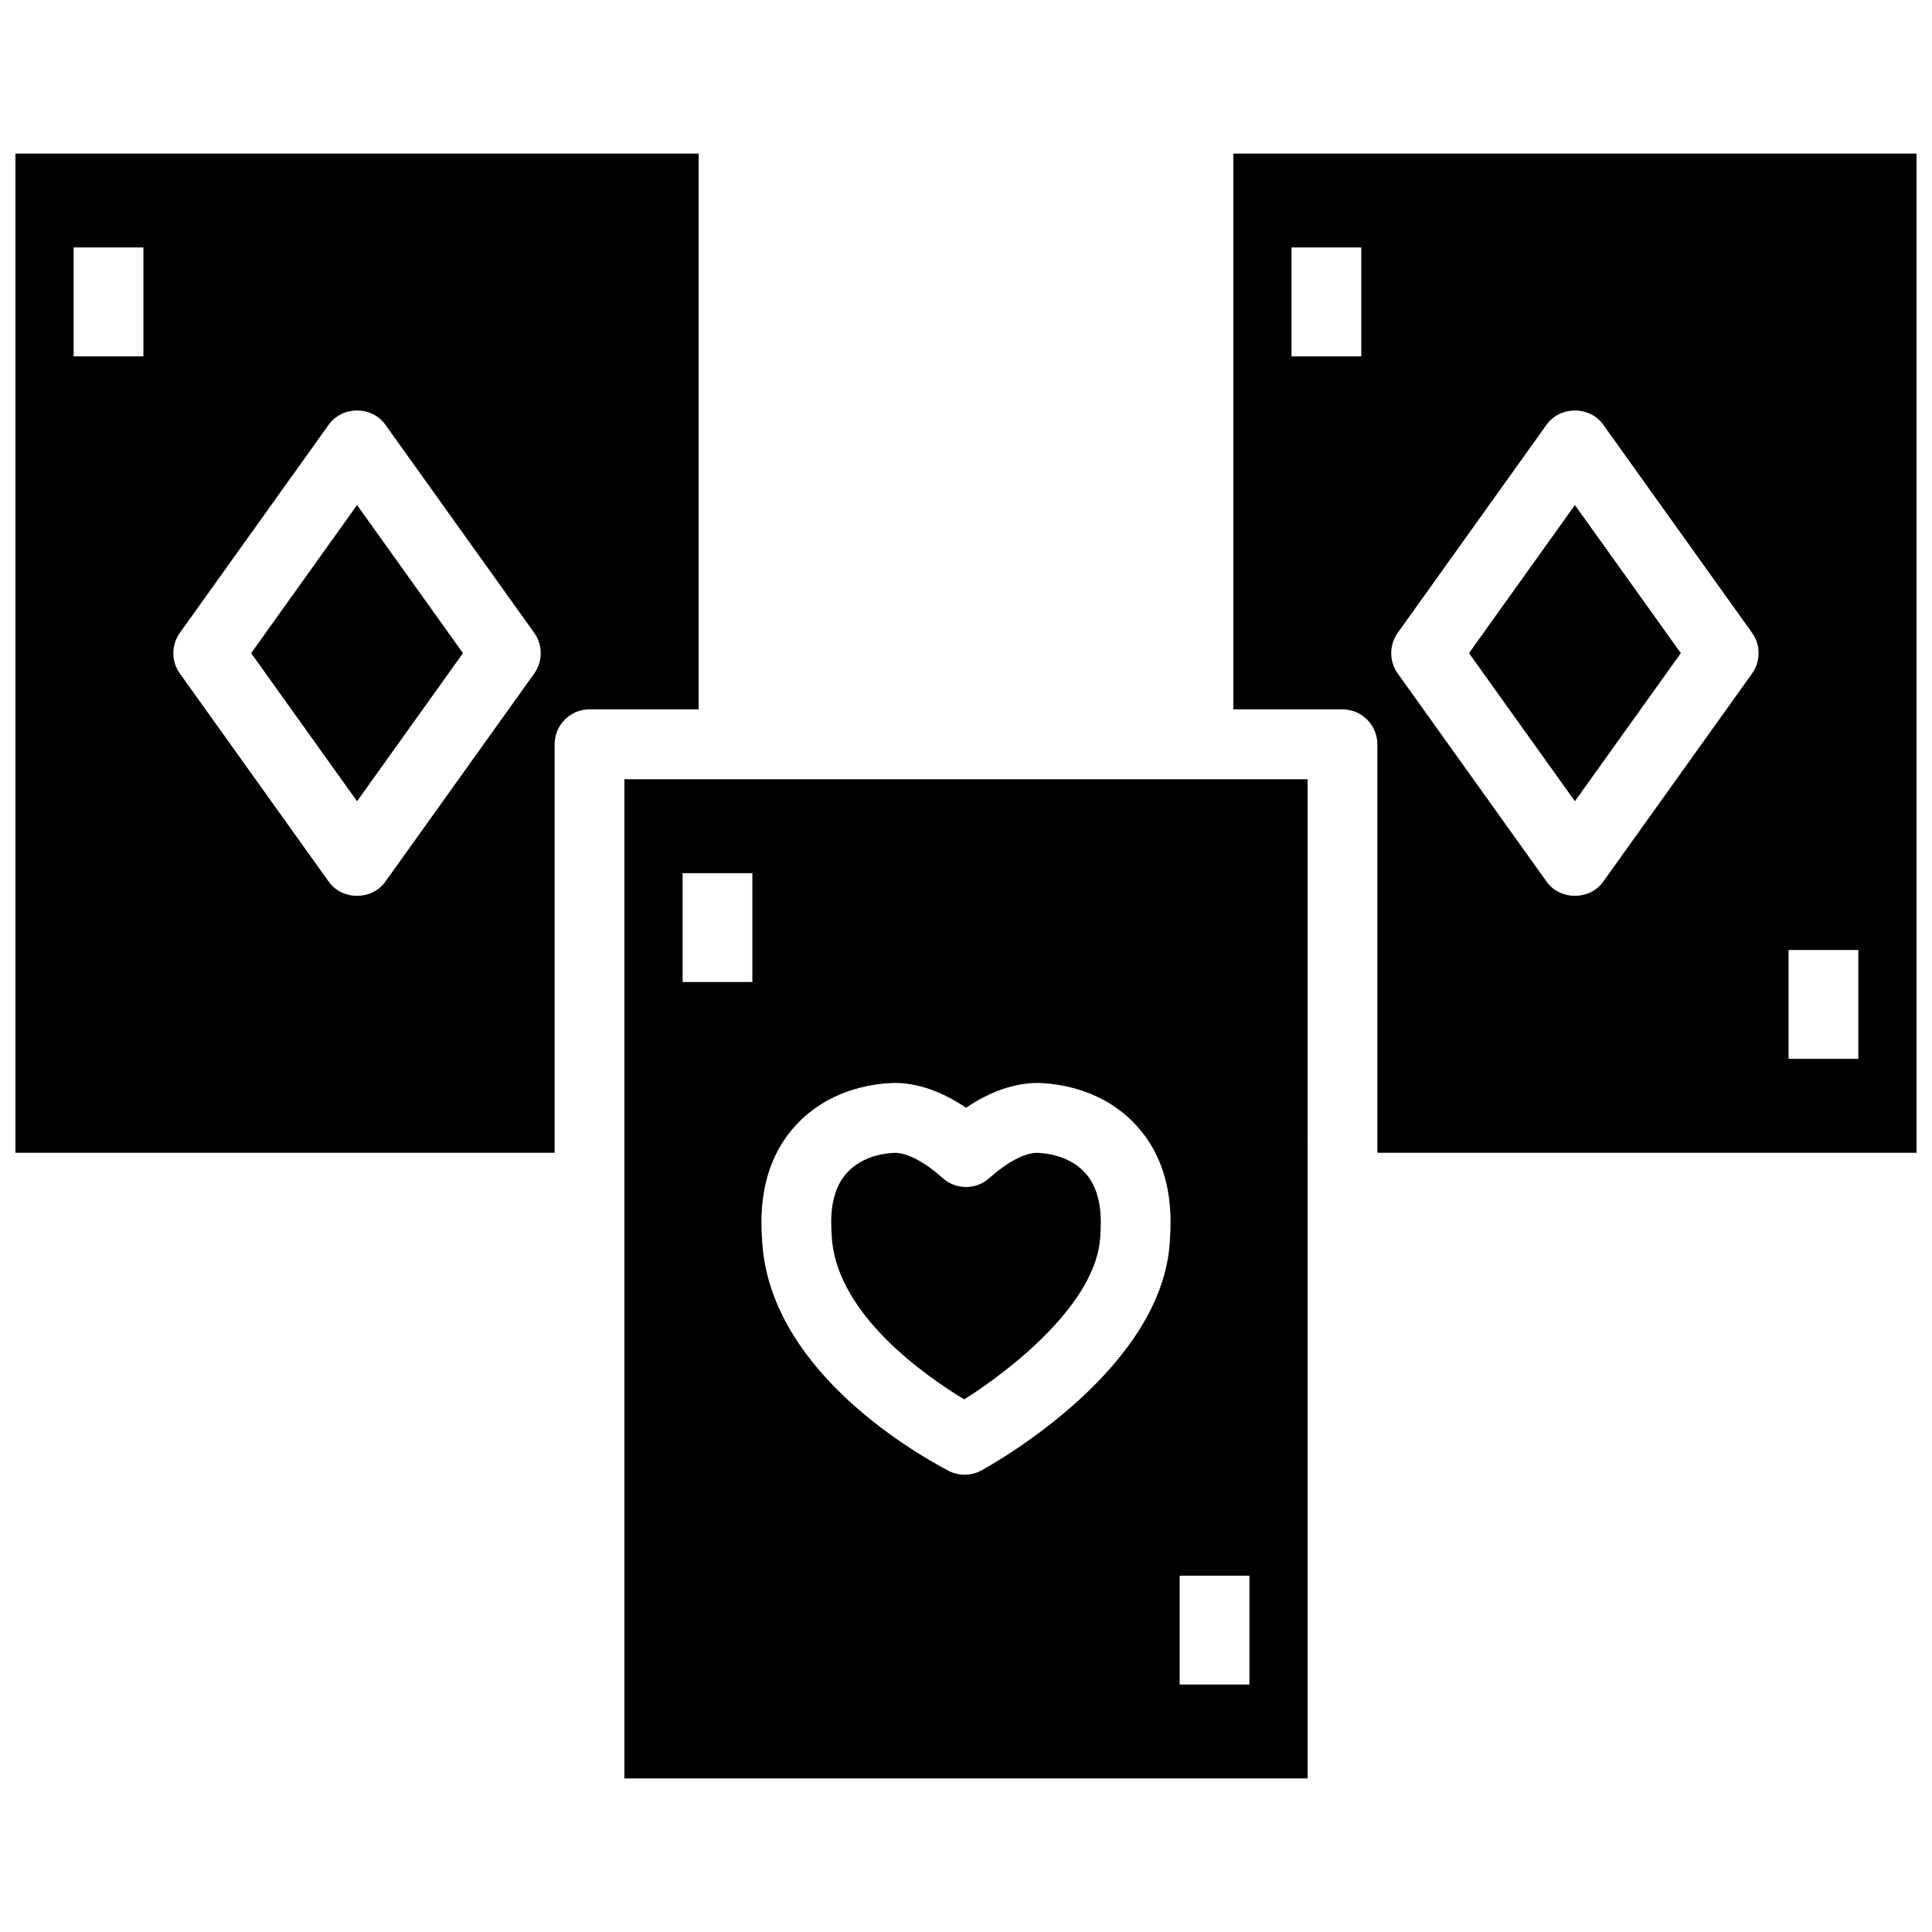 <?xml version="1.0" encoding="UTF-8"?>
<!-- Uploaded to: ICON Repo, www.svgrepo.com, Generator: ICON Repo Mixer Tools -->
<svg width="800px" height="800px" version="1.1" viewBox="144 144 512 512" xmlns="http://www.w3.org/2000/svg">
 <defs>
  <clipPath id="b">
   <path d="m470 184h181.9v266h-181.9z"/>
  </clipPath>
  <clipPath id="a">
   <path d="m148.09 184h181.91v266h-181.91z"/>
  </clipPath>
 </defs>
 <path d="m533.3 317.09 28.066 39.25 28.07-39.25-28.07-39.246z"/>
 <g clip-path="url(#b)">
  <path d="m470.84 184.7v147.29h28.93c5.106 0 9.242 4.148 9.242 9.262v108.24h142.89v-264.79zm33.91 53.738h-18.488v-28.855h18.488zm103.57 84.051-39.438 55.148c-3.59 5.019-11.422 5.043-15.027 0l-39.438-55.148c-2.305-3.227-2.305-7.562 0-10.785l39.438-55.148c3.59-5.019 11.422-5.043 15.027 0l39.438 55.148c2.309 3.223 2.309 7.562 0 10.785zm28.156 102.12h-18.488v-28.855h18.488z"/>
 </g>
 <path d="m210.56 317.09 28.066 39.25 28.066-39.25-28.066-39.246z"/>
 <g clip-path="url(#a)">
  <path d="m148.09 184.7v264.79h142.89v-108.24c0-5.113 4.137-9.262 9.242-9.262h28.93l0.004-147.29zm33.914 53.738h-18.488v-28.855h18.488zm103.57 84.051-39.438 55.148c-3.59 5.019-11.422 5.043-15.027 0l-39.441-55.148c-2.305-3.227-2.305-7.562 0-10.785l39.438-55.148c3.59-5.019 11.422-5.043 15.027 0l39.438 55.148c2.309 3.223 2.309 7.562 0.004 10.785z"/>
 </g>
 <path d="m431.45 454.69c-3.922-4.199-9.523-5.055-12.594-5.184-3.336 0.02-7.949 2.457-12.688 6.703-3.512 3.148-8.82 3.148-12.332 0-4.731-4.246-9.348-6.68-12.684-6.703-3.106 0.133-8.688 0.996-12.594 5.184-4.887 5.219-4.379 13.152-4.133 16.965 1.121 20.512 24.758 36.953 35.109 43.195 12.668-7.992 35.086-25.641 36.039-43.105 0.25-3.898 0.762-11.832-4.117-17.047-0.004 0-0.008-0.004-0.008-0.008z"/>
 <path d="m309.47 350.51v264.79h181.06l-0.004-264.79zm33.914 53.738h-18.488v-28.855h18.488zm60.707 129.43c-2.707 1.492-6.051 1.52-8.777 0.074-11.113-5.887-47.523-27.688-49.344-60.988-0.34-5.312-1.262-19.66 9.094-30.727 8.492-9.094 19.633-10.816 25.52-11.035 0.164-0.008 0.355-0.008 0.52-0.008 6.094 0 12.523 2.254 18.898 6.574 6.461-4.379 12.98-6.59 19.137-6.574 0.082 0 0.168 0.004 0.25 0.008 5.914 0.219 17.055 1.941 25.555 11.039 10.352 11.062 9.43 25.406 9.082 30.809-1.82 33.359-45.016 58.117-49.934 60.828zm71.016 56.746h-18.488v-28.855h18.488z"/>
</svg>